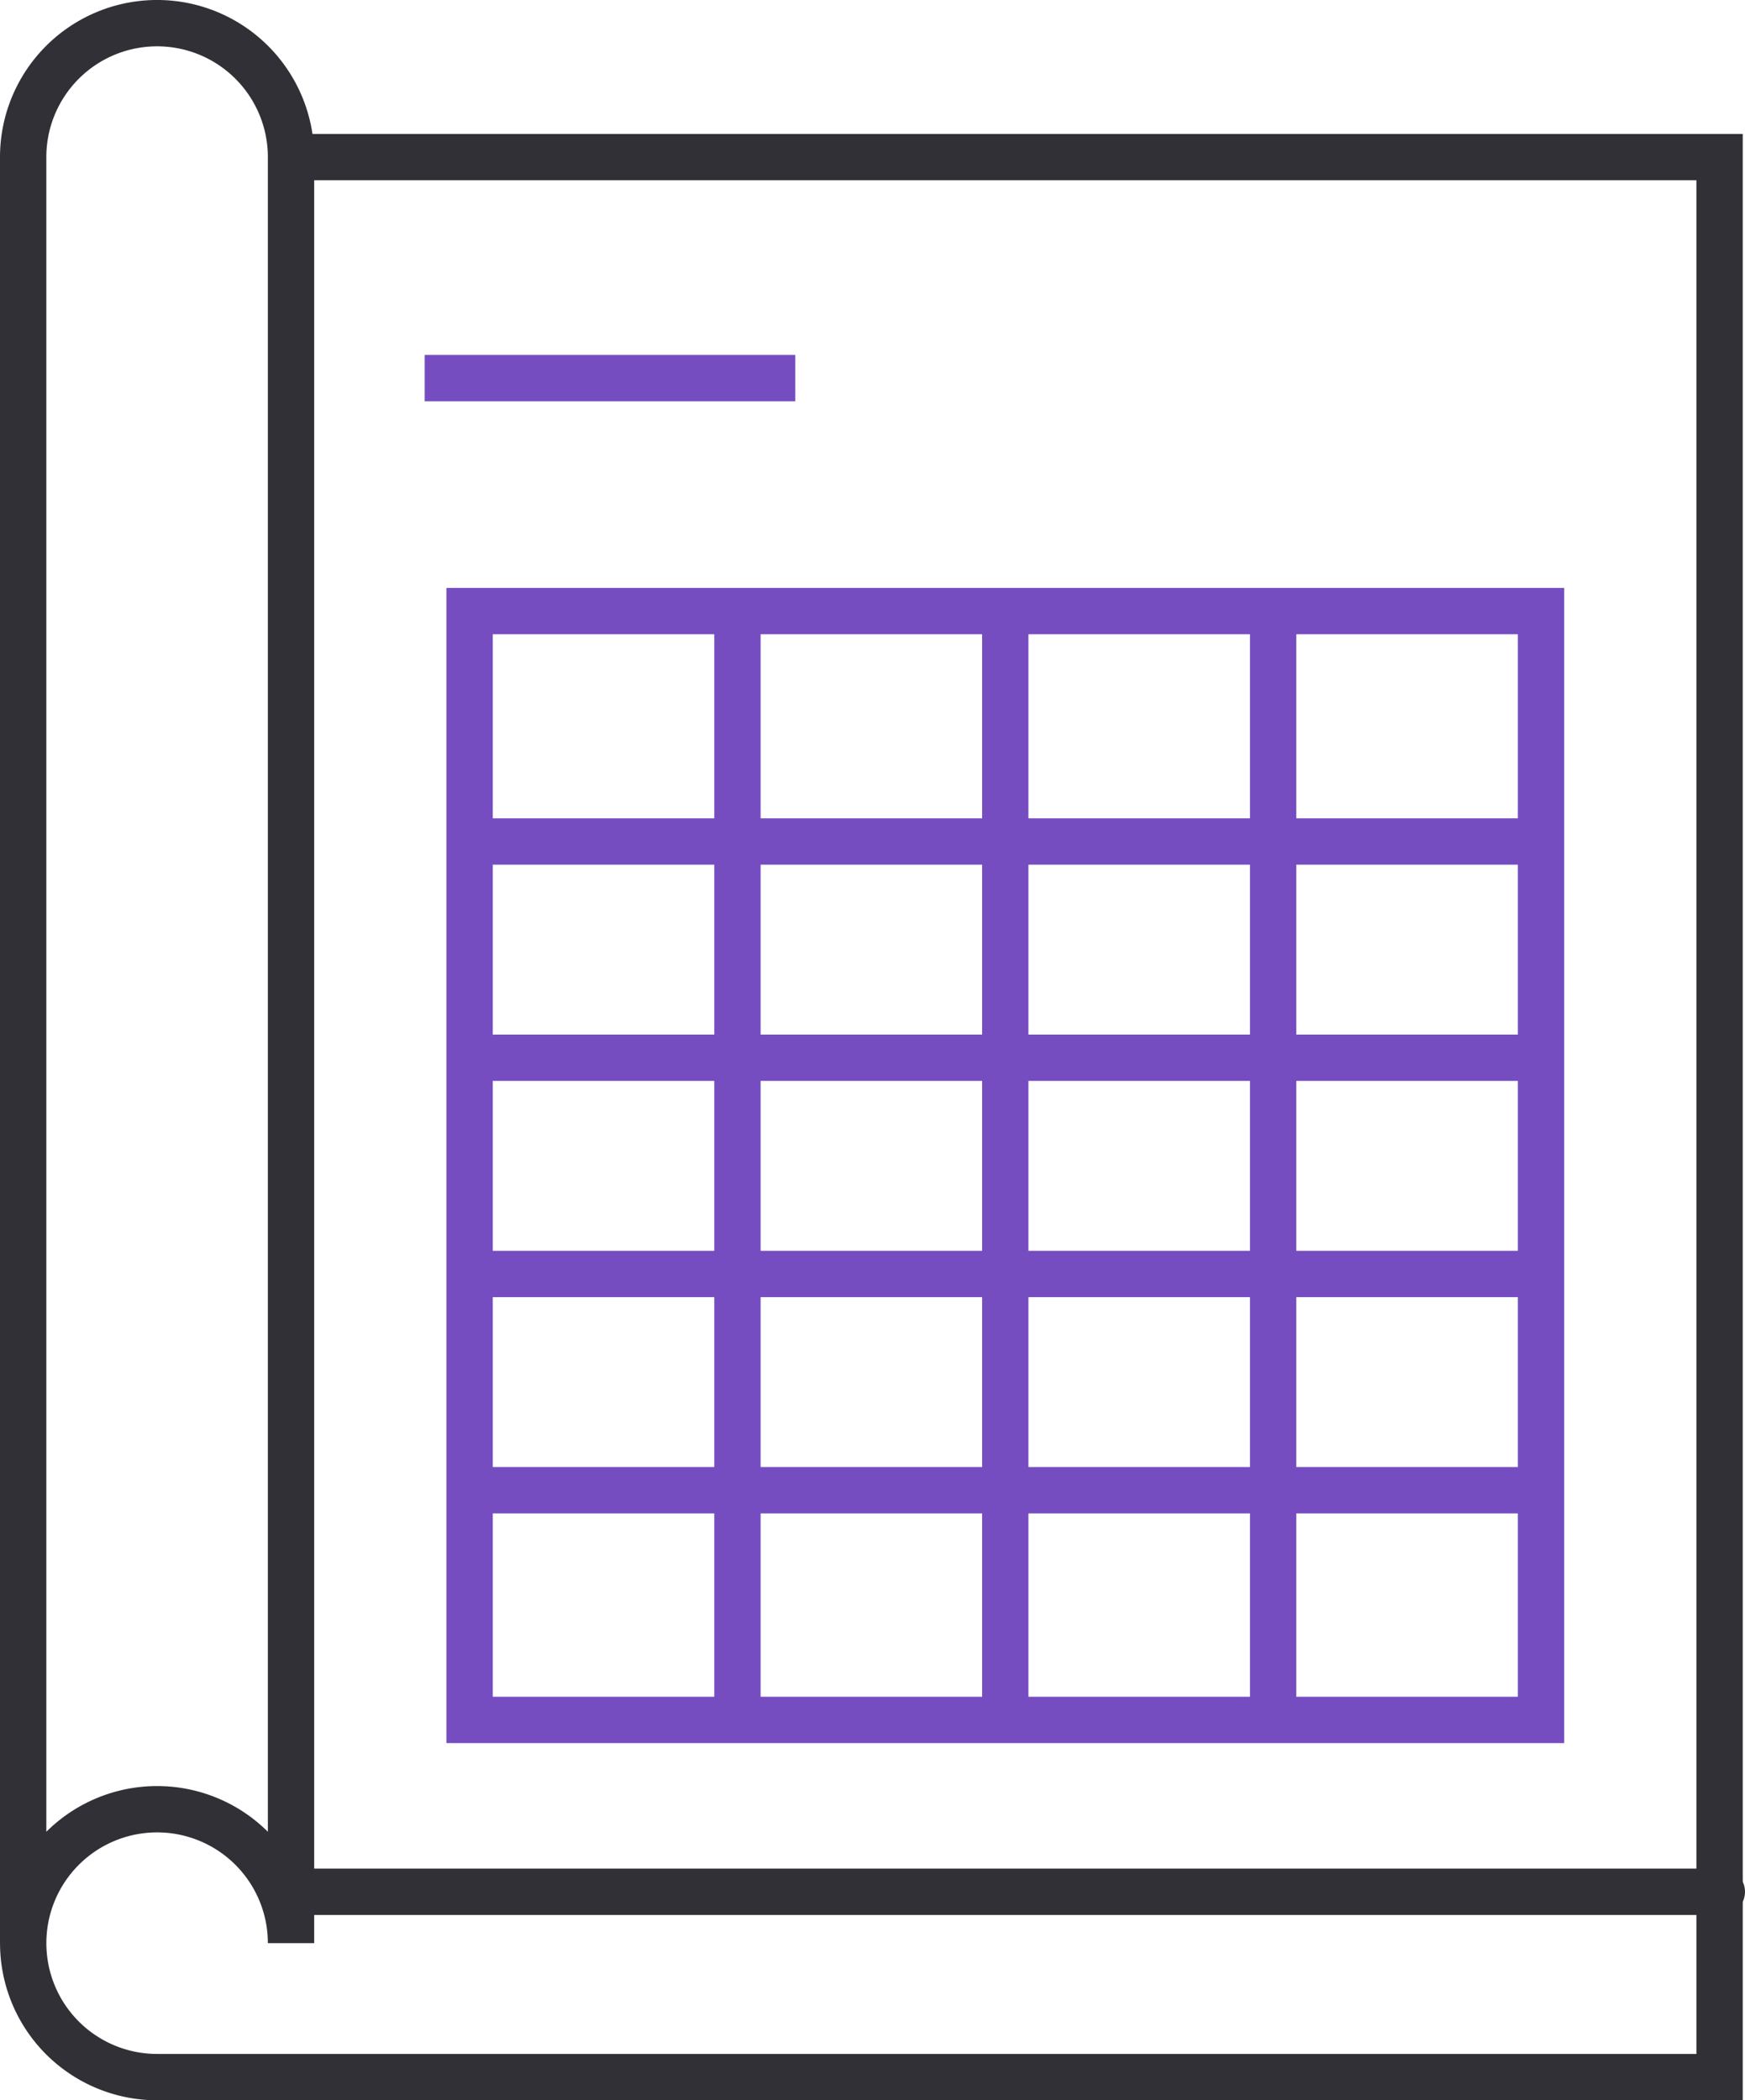 <svg xmlns="http://www.w3.org/2000/svg" width="56.5" height="67.99" viewBox="0 0 56.5 67.99">
  <g id="Group_1430" data-name="Group 1430" transform="translate(-170.25 -272.25)">
    <path id="Path_3336" data-name="Path 3336" d="M171,335.154V277.336a4.336,4.336,0,1,1,8.673,0v57.818a4.336,4.336,0,1,0-4.336,4.336h50.59V277.336H179.673" fill="none" stroke="#313036" stroke-miterlimit="10" stroke-width="1.5"/>
    <line id="Line_439" data-name="Line 439" x2="46" transform="translate(180 333.49)" fill="none" stroke="#313036" stroke-linecap="round" stroke-miterlimit="10" stroke-width="1.5"/>
    <line id="Line_440" data-name="Line 440" x2="12" transform="translate(184 284.49)" fill="none" stroke="#754dc1" stroke-miterlimit="10" stroke-width="1.5"/>
    <g id="Group_1429" data-name="Group 1429" transform="translate(185.454 291.55)">
      <line id="Line_441" data-name="Line 441" y2="36.377" transform="translate(8.673 0.241)" fill="none" stroke="#754dc1" stroke-miterlimit="10" stroke-width="1.5"/>
      <rect id="Rectangle_1193" data-name="Rectangle 1193" width="34.691" height="35.895" transform="translate(0 0.482)" fill="none" stroke="#754dc1" stroke-miterlimit="10" stroke-width="1.5"/>
      <line id="Line_442" data-name="Line 442" x2="35" transform="translate(-0.454 7.941)" fill="none" stroke="#754dc1" stroke-miterlimit="10" stroke-width="1.5"/>
      <line id="Line_443" data-name="Line 443" x2="35" transform="translate(-0.454 14.941)" fill="none" stroke="#754dc1" stroke-miterlimit="10" stroke-width="1.5"/>
      <line id="Line_444" data-name="Line 444" x2="35" transform="translate(-0.454 21.941)" fill="none" stroke="#754dc1" stroke-miterlimit="10" stroke-width="1.5"/>
      <line id="Line_445" data-name="Line 445" x2="35" transform="translate(-0.454 28.941)" fill="none" stroke="#754dc1" stroke-miterlimit="10" stroke-width="1.5"/>
      <line id="Line_446" data-name="Line 446" y2="36.377" transform="translate(17.345)" fill="none" stroke="#754dc1" stroke-miterlimit="10" stroke-width="1.5"/>
      <line id="Line_447" data-name="Line 447" y2="36.377" transform="translate(26.018)" fill="none" stroke="#754dc1" stroke-miterlimit="10" stroke-width="1.5"/>
    </g>
  </g>
</svg>
